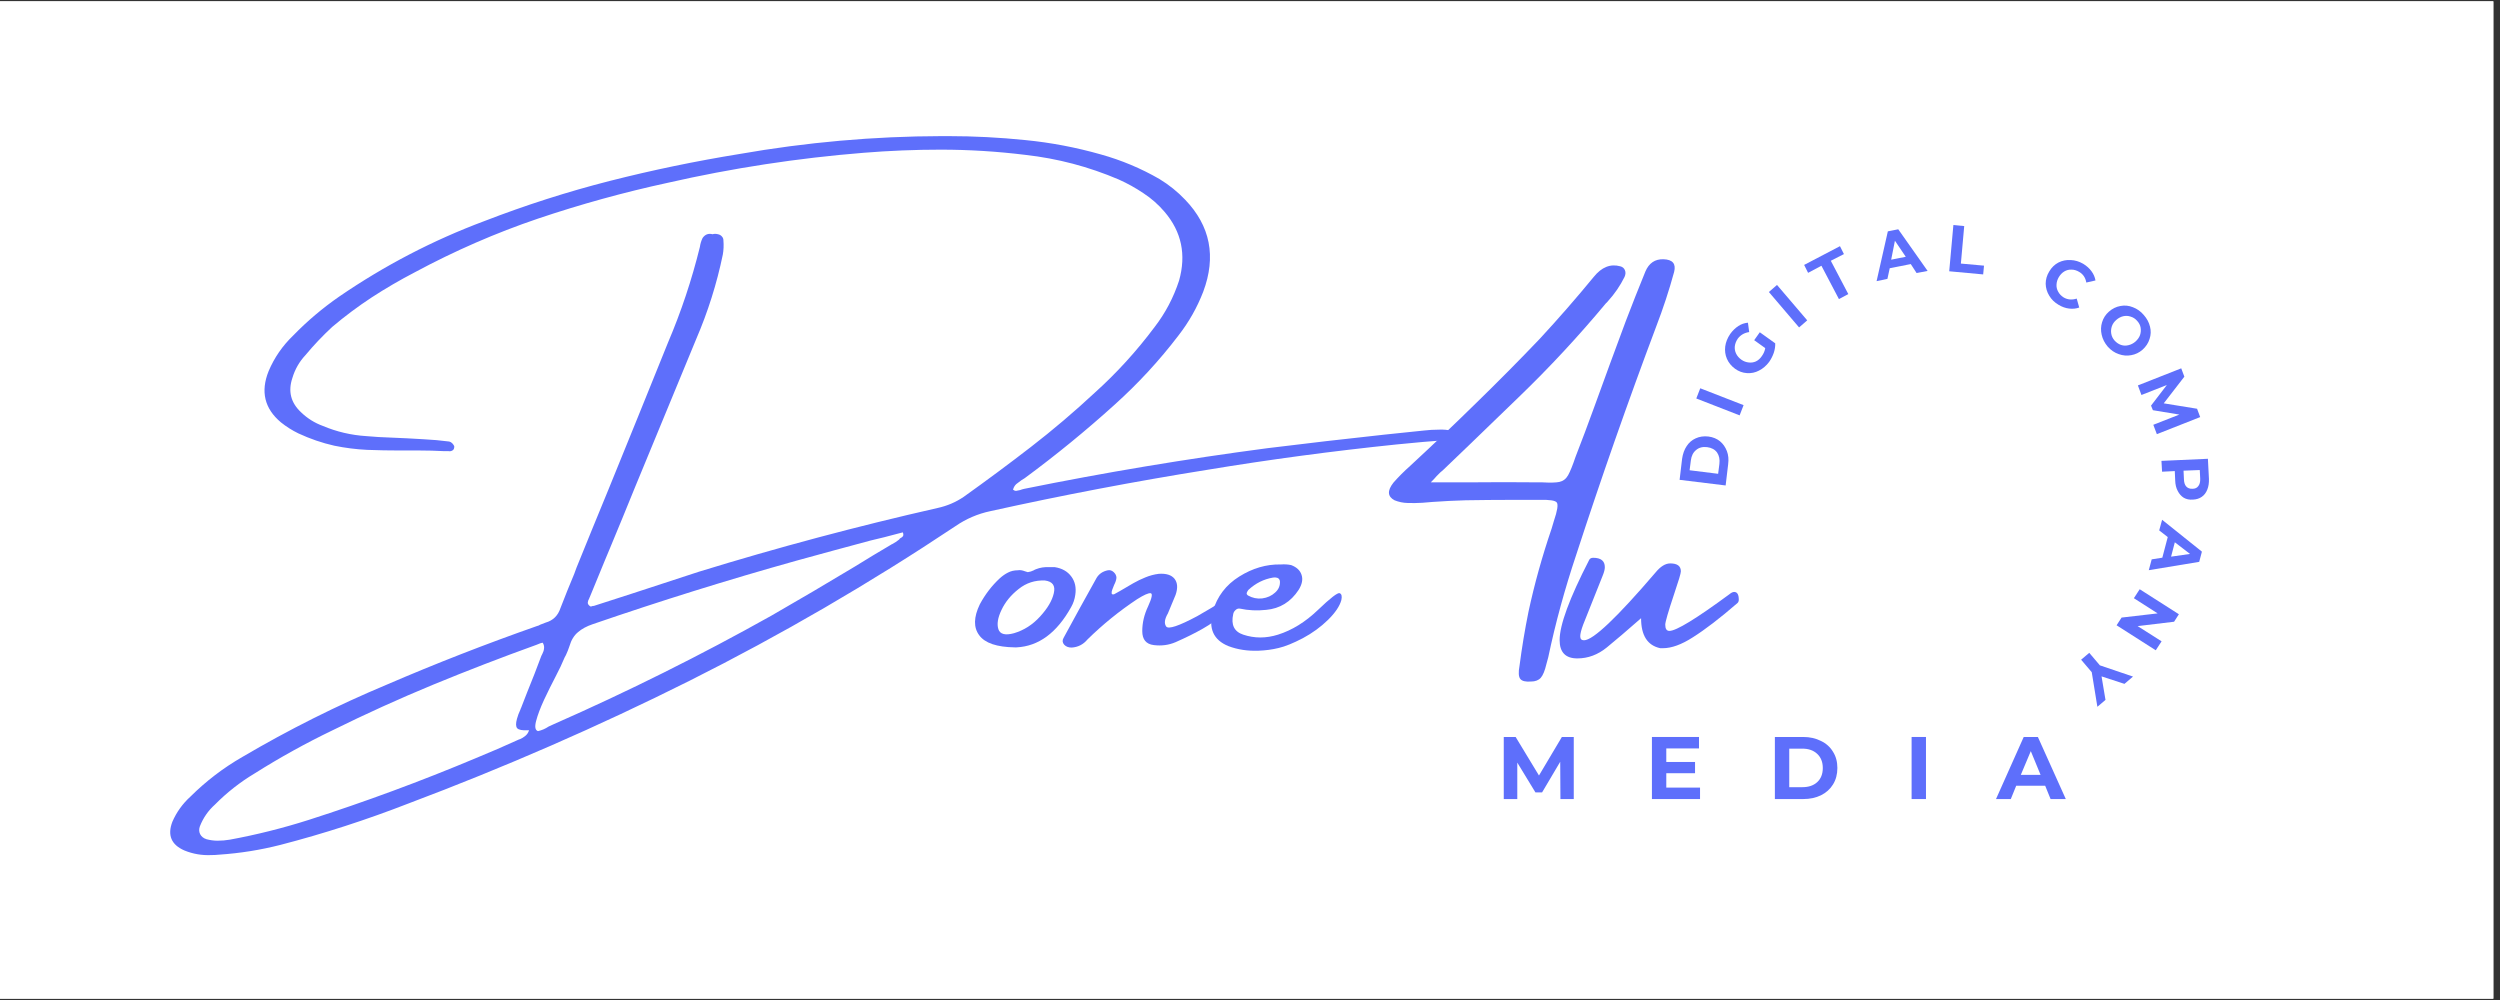 <?xml version="1.0" encoding="UTF-8"?>
<svg xmlns="http://www.w3.org/2000/svg" xmlns:xlink="http://www.w3.org/1999/xlink" width="250" viewBox="0 0 187.5 75" height="100" preserveAspectRatio="xMidYMid meet">
  <rect x="0" y="0" width="187.5" height="75" fill="#333333" stroke="none"/>
  <defs>
    <g></g>
    <clipPath id="12ac25770a">
      <path d="M 0 0.102 L 187 0.102 L 187 74.898 L 0 74.898 Z M 0 0.102 " clip-rule="nonzero"></path>
    </clipPath>
  </defs>
  <g clip-path="url(#12ac25770a)">
    <path fill="#ffffff" d="M 0 0.102 L 187 0.102 L 187 74.898 L 0 74.898 Z M 0 0.102 " fill-opacity="1" fill-rule="nonzero"></path>
    <path fill="#ffffff" d="M 0 0.102 L 187 0.102 L 187 74.898 L 0 74.898 Z M 0 0.102 " fill-opacity="1" fill-rule="nonzero"></path>
  </g>
  <g fill="#5e6ffb" fill-opacity="1">
    <g transform="translate(129.376, 36.816)">
      <g>
        <path d="M -3.406 -0.828 L -3.219 -2.406 C -3.164 -2.781 -3.051 -3.098 -2.875 -3.359 C -2.707 -3.617 -2.484 -3.812 -2.203 -3.938 C -1.922 -4.07 -1.602 -4.117 -1.25 -4.078 C -0.906 -4.035 -0.613 -3.914 -0.375 -3.719 C -0.145 -3.531 0.023 -3.285 0.141 -2.984 C 0.254 -2.691 0.285 -2.359 0.234 -1.984 L 0.047 -0.406 Z M -0.422 -2.016 C -0.379 -2.359 -0.438 -2.645 -0.594 -2.875 C -0.758 -3.102 -1.008 -3.238 -1.344 -3.281 C -1.676 -3.32 -1.953 -3.25 -2.172 -3.062 C -2.391 -2.883 -2.52 -2.625 -2.562 -2.281 L -2.656 -1.547 L -0.516 -1.281 Z M -0.422 -2.016 "></path>
      </g>
    </g>
  </g>
  <g fill="#5e6ffb" fill-opacity="1">
    <g transform="translate(130.331, 31.527)">
      <g>
        <path d="M -3.109 -1.641 L -2.812 -2.406 L 0.438 -1.141 L 0.141 -0.375 Z M -3.109 -1.641 "></path>
      </g>
    </g>
  </g>
  <g fill="#5e6ffb" fill-opacity="1">
    <g transform="translate(131.423, 28.811)">
      <g>
        <path d="M 0.141 -3.297 L 0.562 -3.891 L 1.719 -3.062 C 1.727 -2.832 1.691 -2.594 1.609 -2.344 C 1.523 -2.102 1.41 -1.879 1.266 -1.672 C 1.047 -1.379 0.789 -1.16 0.5 -1.016 C 0.219 -0.867 -0.082 -0.805 -0.406 -0.828 C -0.727 -0.848 -1.023 -0.957 -1.297 -1.156 C -1.578 -1.363 -1.781 -1.613 -1.906 -1.906 C -2.031 -2.195 -2.07 -2.504 -2.031 -2.828 C -1.988 -3.148 -1.863 -3.461 -1.656 -3.766 C -1.477 -4.016 -1.273 -4.211 -1.047 -4.359 C -0.828 -4.504 -0.586 -4.586 -0.328 -4.609 L -0.234 -3.906 C -0.598 -3.852 -0.883 -3.688 -1.094 -3.406 C -1.219 -3.219 -1.289 -3.031 -1.312 -2.844 C -1.332 -2.656 -1.301 -2.473 -1.219 -2.297 C -1.133 -2.117 -1 -1.961 -0.812 -1.828 C -0.645 -1.711 -0.461 -1.645 -0.266 -1.625 C -0.078 -1.602 0.098 -1.629 0.266 -1.703 C 0.441 -1.785 0.594 -1.922 0.719 -2.109 C 0.852 -2.297 0.938 -2.492 0.969 -2.703 Z M 0.141 -3.297 "></path>
      </g>
    </g>
  </g>
  <g fill="#5e6ffb" fill-opacity="1">
    <g transform="translate(134.619, 24.823)">
      <g>
        <path d="M -1.953 -2.922 L -1.344 -3.453 L 0.922 -0.797 L 0.312 -0.266 Z M -1.953 -2.922 "></path>
      </g>
    </g>
  </g>
  <g fill="#5e6ffb" fill-opacity="1">
    <g transform="translate(136.904, 22.963)">
      <g>
        <path d="M -0.297 -3.031 L -1.297 -2.5 L -1.594 -3.094 L 1.094 -4.5 L 1.391 -3.906 L 0.406 -3.406 L 1.719 -0.906 L 1.016 -0.531 Z M -0.297 -3.031 "></path>
      </g>
    </g>
  </g>
  <g fill="#5e6ffb" fill-opacity="1">
    <g transform="translate(140.791, 21.071)">
      <g>
        <path d="M 2.516 -1.266 L 0.938 -0.953 L 0.766 -0.156 L -0.047 0.016 L 0.797 -3.719 L 1.578 -3.875 L 3.781 -0.75 L 2.953 -0.594 Z M 2.141 -1.812 L 1.328 -3.016 L 1.047 -1.594 Z M 2.141 -1.812 "></path>
      </g>
    </g>
  </g>
  <g fill="#5e6ffb" fill-opacity="1">
    <g transform="translate(145.785, 20.315)">
      <g>
        <path d="M 0.719 -3.438 L 1.531 -3.359 L 1.281 -0.547 L 3.016 -0.391 L 2.953 0.266 L 0.406 0.031 Z M 0.719 -3.438 "></path>
      </g>
    </g>
  </g>
  <g fill="#5e6ffb" fill-opacity="1">
    <g transform="translate(150.058, 20.92)">
      <g></g>
    </g>
  </g>
  <g fill="#5e6ffb" fill-opacity="1">
    <g transform="translate(152.645, 21.753)">
      <g>
        <path d="M 1.75 1.109 C 1.445 0.93 1.211 0.703 1.047 0.422 C 0.879 0.148 0.789 -0.145 0.781 -0.469 C 0.781 -0.789 0.867 -1.098 1.047 -1.391 C 1.223 -1.691 1.453 -1.914 1.734 -2.062 C 2.023 -2.207 2.332 -2.27 2.656 -2.25 C 2.977 -2.238 3.289 -2.145 3.594 -1.969 C 3.852 -1.812 4.062 -1.625 4.219 -1.406 C 4.375 -1.195 4.473 -0.969 4.516 -0.719 L 3.828 -0.562 C 3.766 -0.926 3.586 -1.191 3.297 -1.359 C 3.109 -1.473 2.914 -1.531 2.719 -1.531 C 2.52 -1.539 2.336 -1.492 2.172 -1.391 C 2.016 -1.297 1.879 -1.156 1.766 -0.969 C 1.66 -0.789 1.602 -0.602 1.594 -0.406 C 1.582 -0.219 1.625 -0.039 1.719 0.125 C 1.812 0.301 1.953 0.445 2.141 0.562 C 2.43 0.727 2.754 0.754 3.109 0.641 L 3.297 1.312 C 3.066 1.395 2.816 1.422 2.547 1.391 C 2.273 1.359 2.008 1.266 1.75 1.109 Z M 1.75 1.109 "></path>
      </g>
    </g>
  </g>
  <g fill="#5e6ffb" fill-opacity="1">
    <g transform="translate(156.75, 24.371)">
      <g>
        <path d="M 1.328 1.625 C 1.098 1.352 0.945 1.055 0.875 0.734 C 0.801 0.41 0.812 0.098 0.906 -0.203 C 1 -0.516 1.172 -0.781 1.422 -1 C 1.68 -1.227 1.969 -1.367 2.281 -1.422 C 2.602 -1.484 2.914 -1.453 3.219 -1.328 C 3.531 -1.211 3.801 -1.02 4.031 -0.75 C 4.27 -0.477 4.426 -0.188 4.5 0.125 C 4.582 0.438 4.57 0.742 4.469 1.047 C 4.375 1.359 4.195 1.629 3.938 1.859 C 3.688 2.078 3.406 2.211 3.094 2.266 C 2.781 2.328 2.469 2.301 2.156 2.188 C 1.844 2.082 1.566 1.895 1.328 1.625 Z M 1.844 1.172 C 1.988 1.328 2.148 1.438 2.328 1.5 C 2.516 1.562 2.703 1.566 2.891 1.516 C 3.078 1.473 3.25 1.383 3.406 1.25 C 3.57 1.102 3.688 0.941 3.75 0.766 C 3.812 0.586 3.828 0.398 3.797 0.203 C 3.766 0.016 3.676 -0.156 3.531 -0.312 C 3.395 -0.469 3.234 -0.57 3.047 -0.625 C 2.867 -0.688 2.688 -0.695 2.5 -0.656 C 2.312 -0.613 2.133 -0.52 1.969 -0.375 C 1.812 -0.238 1.703 -0.082 1.641 0.094 C 1.578 0.281 1.562 0.469 1.594 0.656 C 1.625 0.844 1.707 1.016 1.844 1.172 Z M 1.844 1.172 "></path>
      </g>
    </g>
  </g>
  <g fill="#5e6ffb" fill-opacity="1">
    <g transform="translate(160.186, 28.531)">
      <g>
        <path d="M 1.312 3.328 L 3.266 2.562 L 1.281 2.234 L 1.141 1.891 L 2.328 0.344 L 0.422 1.094 L 0.156 0.375 L 3.406 -0.906 L 3.641 -0.281 L 2.094 1.719 L 4.594 2.125 L 4.828 2.75 L 1.578 4.031 Z M 1.312 3.328 "></path>
      </g>
    </g>
  </g>
  <g fill="#5e6ffb" fill-opacity="1">
    <g transform="translate(162.093, 34.159)">
      <g>
        <path d="M 3.578 1.766 C 3.586 2.066 3.547 2.332 3.453 2.562 C 3.359 2.801 3.219 2.984 3.031 3.109 C 2.852 3.234 2.633 3.301 2.375 3.312 C 2.113 3.332 1.883 3.285 1.688 3.172 C 1.5 3.055 1.348 2.883 1.234 2.656 C 1.117 2.438 1.055 2.176 1.047 1.875 L 1.016 1.172 L 0.062 1.219 L 0.016 0.406 L 3.5 0.25 Z M 1.703 1.797 C 1.711 2.035 1.77 2.211 1.875 2.328 C 1.988 2.453 2.145 2.508 2.344 2.5 C 2.539 2.5 2.688 2.43 2.781 2.297 C 2.883 2.172 2.93 1.988 2.922 1.75 L 2.891 1.094 L 1.672 1.141 Z M 1.703 1.797 "></path>
      </g>
    </g>
  </g>
  <g fill="#5e6ffb" fill-opacity="1">
    <g transform="translate(162.143, 39.03)">
      <g>
        <path d="M 0.031 2.797 L 0.438 1.25 L -0.203 0.75 L 0.016 -0.047 L 3 2.344 L 2.797 3.109 L -0.984 3.734 L -0.766 2.922 Z M 0.688 2.719 L 2.109 2.516 L 0.969 1.641 Z M 0.688 2.719 "></path>
      </g>
    </g>
  </g>
  <g fill="#5e6ffb" fill-opacity="1">
    <g transform="translate(160.697, 43.849)">
      <g>
        <path d="M 0.984 4.922 L -1.953 3.047 L -1.578 2.469 L 1.125 2.156 L -0.656 1.016 L -0.219 0.344 L 2.719 2.219 L 2.359 2.781 L -0.375 3.109 L 1.422 4.25 Z M 0.984 4.922 "></path>
      </g>
    </g>
  </g>
  <g fill="#5e6ffb" fill-opacity="1">
    <g transform="translate(157.678, 48.134)">
      <g>
        <path d="M -0.797 2.281 L -1.594 1.344 L -0.984 0.828 L -0.188 1.766 L 2.297 2.609 L 1.656 3.156 L -0.062 2.594 L 0.234 4.359 L -0.375 4.875 Z M -0.797 2.281 "></path>
      </g>
    </g>
  </g>
  <g fill="#5e6ffb" fill-opacity="1">
    <g transform="translate(12.194, 51.865)">
      <g>
        <path d="M 96.656 -18.906 C 95.957 -18.832 95.25 -18.77 94.531 -18.719 C 93.875 -18.656 93.211 -18.594 92.547 -18.531 C 87.785 -18.039 83.047 -17.406 78.328 -16.625 C 72.91 -15.758 67.5 -14.727 62.094 -13.531 C 61.145 -13.332 60.27 -12.957 59.469 -12.406 C 53.031 -8.113 46.383 -4.25 39.531 -0.812 C 32.688 2.613 25.66 5.68 18.453 8.391 C 15.305 9.617 12.102 10.656 8.844 11.5 C 7.344 11.883 5.812 12.129 4.25 12.234 C 4.051 12.254 3.848 12.266 3.641 12.266 C 2.941 12.297 2.273 12.18 1.641 11.922 C 0.648 11.492 0.348 10.773 0.734 9.766 C 1.047 9.047 1.5 8.414 2.094 7.875 C 3.258 6.719 4.555 5.727 5.984 4.906 C 9.473 2.852 13.082 1.047 16.812 -0.516 C 20.508 -2.109 24.258 -3.57 28.062 -4.906 C 28.156 -4.926 28.242 -4.961 28.328 -5.016 C 28.453 -5.066 28.586 -5.117 28.734 -5.172 C 29.285 -5.328 29.656 -5.691 29.844 -6.266 C 30.176 -7.129 30.52 -7.984 30.875 -8.828 C 30.926 -8.973 30.984 -9.129 31.047 -9.297 C 31.828 -11.223 32.617 -13.16 33.422 -15.109 C 34.922 -18.785 36.414 -22.473 37.906 -26.172 C 38.895 -28.492 39.691 -30.883 40.297 -33.344 C 40.328 -33.57 40.395 -33.797 40.5 -34.016 C 40.688 -34.285 40.938 -34.379 41.25 -34.297 C 41.363 -34.336 41.5 -34.336 41.656 -34.297 C 41.77 -34.273 41.863 -34.223 41.938 -34.141 C 42.02 -34.055 42.062 -33.957 42.062 -33.844 C 42.094 -33.469 42.078 -33.109 42.016 -32.766 C 41.566 -30.586 40.898 -28.473 40.016 -26.422 C 38.492 -22.723 36.961 -19.016 35.422 -15.297 C 34.805 -13.773 34.18 -12.254 33.547 -10.734 C 33.422 -10.441 33.301 -10.156 33.188 -9.875 C 32.812 -8.945 32.426 -8.008 32.031 -7.062 C 32.008 -7.031 32 -7.004 32 -6.984 C 31.938 -6.879 31.898 -6.781 31.891 -6.688 C 31.879 -6.594 31.926 -6.504 32.031 -6.422 C 32.051 -6.398 32.082 -6.383 32.125 -6.375 C 32.164 -6.383 32.219 -6.398 32.281 -6.422 C 32.301 -6.422 32.32 -6.422 32.344 -6.422 C 33.312 -6.734 34.266 -7.039 35.203 -7.344 C 36.891 -7.895 38.562 -8.441 40.219 -8.984 C 46.133 -10.805 52.102 -12.398 58.125 -13.766 C 58.844 -13.922 59.5 -14.203 60.094 -14.609 C 61.801 -15.828 63.477 -17.07 65.125 -18.344 C 66.781 -19.625 68.367 -20.973 69.891 -22.391 C 71.547 -23.879 73.051 -25.531 74.406 -27.344 C 75.207 -28.383 75.816 -29.539 76.234 -30.812 C 76.785 -32.758 76.426 -34.477 75.156 -35.969 C 74.688 -36.52 74.156 -36.988 73.562 -37.375 C 72.977 -37.77 72.359 -38.113 71.703 -38.406 C 69.461 -39.363 67.129 -39.977 64.703 -40.25 C 62.598 -40.508 60.484 -40.641 58.359 -40.641 C 56.43 -40.641 54.504 -40.562 52.578 -40.406 C 47.629 -40.008 42.734 -39.258 37.891 -38.156 C 34.578 -37.438 31.332 -36.539 28.156 -35.469 C 24.988 -34.395 21.906 -33.051 18.906 -31.438 C 17.801 -30.863 16.727 -30.238 15.688 -29.562 C 14.656 -28.883 13.664 -28.145 12.719 -27.344 C 12 -26.676 11.332 -25.973 10.719 -25.234 C 10.258 -24.742 9.93 -24.172 9.734 -23.516 C 9.398 -22.516 9.617 -21.656 10.391 -20.938 C 10.859 -20.488 11.398 -20.148 12.016 -19.922 C 13.055 -19.484 14.145 -19.227 15.281 -19.156 C 15.875 -19.102 16.477 -19.066 17.094 -19.047 C 17.914 -19.016 18.738 -18.973 19.562 -18.922 C 20.219 -18.891 20.863 -18.832 21.5 -18.75 C 21.582 -18.727 21.656 -18.688 21.719 -18.625 C 21.781 -18.562 21.832 -18.488 21.875 -18.406 C 21.883 -18.238 21.836 -18.129 21.734 -18.078 C 21.641 -18.023 21.539 -18.008 21.438 -18.031 L 21.25 -18.031 C 21.195 -18.031 21.133 -18.031 21.062 -18.031 C 20.469 -18.062 19.883 -18.078 19.312 -18.078 C 19.133 -18.078 18.953 -18.078 18.766 -18.078 C 18.473 -18.078 18.172 -18.078 17.859 -18.078 L 17.828 -18.078 C 16.992 -18.078 16.164 -18.094 15.344 -18.125 C 14.52 -18.164 13.695 -18.27 12.875 -18.438 C 11.957 -18.645 11.062 -18.953 10.188 -19.359 C 9.719 -19.586 9.281 -19.863 8.875 -20.188 C 7.645 -21.219 7.336 -22.5 7.953 -24.031 C 8.379 -25.039 8.992 -25.93 9.797 -26.703 C 10.848 -27.785 12 -28.758 13.25 -29.625 C 16.656 -31.957 20.281 -33.844 24.125 -35.281 C 27.219 -36.477 30.359 -37.484 33.547 -38.297 C 36.742 -39.109 39.977 -39.781 43.25 -40.312 C 48.281 -41.195 53.344 -41.645 58.438 -41.656 C 58.594 -41.656 58.754 -41.656 58.922 -41.656 C 60.859 -41.656 62.785 -41.555 64.703 -41.359 C 66.617 -41.172 68.508 -40.812 70.375 -40.281 C 71.914 -39.852 73.379 -39.238 74.766 -38.438 C 75.484 -38 76.125 -37.484 76.688 -36.891 C 78.582 -34.922 79.035 -32.617 78.047 -29.984 C 77.598 -28.816 76.984 -27.727 76.203 -26.719 C 74.766 -24.832 73.164 -23.098 71.406 -21.516 C 69.25 -19.566 67 -17.727 64.656 -16 C 64.582 -15.945 64.5 -15.895 64.406 -15.844 C 64.281 -15.758 64.156 -15.664 64.031 -15.562 C 63.914 -15.457 63.832 -15.316 63.781 -15.141 C 63.863 -15.078 63.938 -15.047 64 -15.047 C 64.102 -15.066 64.207 -15.086 64.312 -15.109 C 64.414 -15.148 64.52 -15.18 64.625 -15.203 C 70.676 -16.43 76.754 -17.445 82.859 -18.25 C 85.797 -18.613 88.719 -18.953 91.625 -19.266 C 92.633 -19.367 93.633 -19.473 94.625 -19.578 C 94.969 -19.617 95.328 -19.641 95.703 -19.641 C 96.047 -19.66 96.391 -19.629 96.734 -19.547 C 96.785 -19.523 96.832 -19.488 96.875 -19.438 C 96.914 -19.383 96.938 -19.344 96.938 -19.312 C 96.957 -19.176 96.938 -19.078 96.875 -19.016 C 96.812 -18.953 96.738 -18.914 96.656 -18.906 Z M 26.766 3.578 C 26.766 3.578 26.773 3.578 26.797 3.578 C 26.941 3.516 27.078 3.43 27.203 3.328 C 27.336 3.223 27.43 3.082 27.484 2.906 C 27.43 2.906 27.398 2.906 27.391 2.906 C 26.973 2.926 26.707 2.875 26.594 2.75 C 26.488 2.625 26.484 2.391 26.578 2.047 C 26.641 1.816 26.723 1.594 26.828 1.375 C 26.848 1.312 26.867 1.258 26.891 1.219 C 27.047 0.812 27.203 0.41 27.359 0.016 C 27.723 -0.867 28.07 -1.766 28.406 -2.672 C 28.426 -2.711 28.453 -2.766 28.484 -2.828 C 28.555 -2.961 28.598 -3.098 28.609 -3.234 C 28.629 -3.367 28.598 -3.508 28.516 -3.656 C 28.492 -3.656 28.477 -3.656 28.469 -3.656 C 28.363 -3.633 28.27 -3.602 28.188 -3.562 C 28.125 -3.539 28.07 -3.52 28.031 -3.5 C 25.426 -2.562 22.848 -1.566 20.297 -0.516 C 17.754 0.535 15.238 1.676 12.75 2.906 C 10.738 3.875 8.789 4.953 6.906 6.141 C 5.812 6.797 4.816 7.578 3.922 8.484 C 3.422 8.93 3.047 9.473 2.797 10.109 C 2.723 10.316 2.727 10.508 2.812 10.688 C 2.906 10.875 3.066 11.004 3.297 11.078 C 3.566 11.148 3.844 11.188 4.125 11.188 C 4.438 11.188 4.742 11.16 5.047 11.109 C 7.035 10.742 9.008 10.25 10.969 9.625 C 15.195 8.27 19.367 6.727 23.484 5 C 24.578 4.551 25.672 4.078 26.766 3.578 Z M 55.25 -11.406 C 55.27 -11.457 55.305 -11.492 55.359 -11.516 C 55.43 -11.547 55.488 -11.594 55.531 -11.656 C 55.57 -11.727 55.566 -11.82 55.516 -11.938 C 55.41 -11.914 55.289 -11.883 55.156 -11.844 C 54.469 -11.656 53.785 -11.484 53.109 -11.328 C 51.234 -10.828 49.375 -10.32 47.531 -9.812 C 42.395 -8.375 37.301 -6.785 32.25 -5.047 C 31.812 -4.898 31.445 -4.703 31.156 -4.453 C 30.863 -4.211 30.648 -3.863 30.516 -3.406 C 30.441 -3.176 30.352 -2.953 30.25 -2.734 C 30.188 -2.629 30.133 -2.523 30.094 -2.422 C 29.969 -2.109 29.766 -1.68 29.484 -1.141 C 29.191 -0.578 28.898 0.008 28.609 0.625 C 28.328 1.238 28.129 1.766 28.016 2.203 C 27.898 2.648 27.945 2.906 28.156 2.969 C 28.445 2.906 28.711 2.789 28.953 2.625 C 29.078 2.562 29.203 2.504 29.328 2.453 C 34.891 0.004 40.332 -2.707 45.656 -5.688 C 47.758 -6.895 49.848 -8.125 51.922 -9.375 C 52.828 -9.938 53.734 -10.484 54.641 -11.016 C 54.66 -11.035 54.68 -11.047 54.703 -11.047 C 54.898 -11.148 55.082 -11.27 55.25 -11.406 Z M 55.25 -11.406 "></path>
      </g>
    </g>
  </g>
  <g fill="#5e6ffb" fill-opacity="1">
    <g transform="translate(73.927, 51.865)">
      <g>
        <path d="M 2.219 -3.312 L 2.188 -3.312 C 0.832 -3.332 -0.055 -3.633 -0.484 -4.219 C -0.922 -4.801 -0.906 -5.578 -0.438 -6.547 C -0.039 -7.285 0.453 -7.93 1.047 -8.484 C 1.254 -8.672 1.461 -8.816 1.672 -8.922 C 1.891 -9.035 2.133 -9.094 2.406 -9.094 C 2.562 -9.125 2.742 -9.098 2.953 -9.016 C 3.016 -8.992 3.082 -8.973 3.156 -8.953 C 3.312 -8.973 3.461 -9.02 3.609 -9.094 C 3.648 -9.125 3.703 -9.148 3.766 -9.172 C 4.078 -9.297 4.406 -9.348 4.75 -9.328 C 4.883 -9.328 5.031 -9.328 5.188 -9.328 C 5.727 -9.242 6.141 -9.008 6.422 -8.625 C 6.703 -8.25 6.801 -7.789 6.719 -7.25 C 6.676 -6.926 6.57 -6.617 6.406 -6.328 C 5.332 -4.398 3.969 -3.395 2.312 -3.312 Z M 4.438 -8.328 C 3.695 -8.359 3.039 -8.145 2.469 -7.688 C 1.895 -7.238 1.469 -6.719 1.188 -6.125 C 0.906 -5.539 0.828 -5.055 0.953 -4.672 C 1.078 -4.297 1.469 -4.195 2.125 -4.375 C 2.863 -4.594 3.516 -5.008 4.078 -5.625 C 4.641 -6.238 4.984 -6.82 5.109 -7.375 C 5.242 -7.938 5.02 -8.254 4.438 -8.328 Z M 4.438 -8.328 "></path>
      </g>
    </g>
  </g>
  <g fill="#5e6ffb" fill-opacity="1">
    <g transform="translate(81.358, 51.865)">
      <g>
        <path d="M 11.094 -6.984 C 11.238 -6.797 11.051 -6.453 10.531 -5.953 C 10.008 -5.461 9.453 -5.051 8.859 -4.719 C 8.273 -4.383 7.594 -4.047 6.812 -3.703 C 6.301 -3.484 5.754 -3.41 5.172 -3.484 C 4.598 -3.555 4.312 -3.906 4.312 -4.531 C 4.312 -5.156 4.457 -5.773 4.75 -6.391 C 5.039 -7.023 5.102 -7.352 4.938 -7.375 C 4.77 -7.395 4.43 -7.242 3.922 -6.922 C 2.586 -6.035 1.348 -5.031 0.203 -3.906 C -0.109 -3.531 -0.504 -3.328 -0.984 -3.297 C -1.223 -3.297 -1.41 -3.367 -1.547 -3.516 C -1.68 -3.672 -1.695 -3.836 -1.594 -4.016 C -0.77 -5.535 0.055 -7.039 0.891 -8.531 C 1.078 -8.832 1.359 -9.02 1.734 -9.094 C 1.891 -9.125 2.035 -9.078 2.172 -8.953 C 2.305 -8.828 2.375 -8.688 2.375 -8.531 C 2.363 -8.375 2.305 -8.195 2.203 -8 C 2.148 -7.875 2.102 -7.754 2.062 -7.641 C 2.02 -7.523 2.004 -7.43 2.016 -7.359 C 2.035 -7.285 2.098 -7.266 2.203 -7.297 C 2.336 -7.367 2.477 -7.445 2.625 -7.531 C 2.977 -7.738 3.316 -7.938 3.641 -8.125 C 3.93 -8.289 4.234 -8.438 4.547 -8.562 C 4.867 -8.695 5.203 -8.785 5.547 -8.828 C 6.109 -8.867 6.504 -8.742 6.734 -8.453 C 6.961 -8.16 6.988 -7.758 6.812 -7.25 C 6.625 -6.781 6.43 -6.316 6.234 -5.859 C 5.984 -5.43 5.941 -5.102 6.109 -4.875 C 6.273 -4.656 7.051 -4.914 8.438 -5.656 L 9.484 -6.266 C 10.473 -6.898 11.008 -7.141 11.094 -6.984 Z M 11.094 -6.984 "></path>
      </g>
    </g>
  </g>
  <g fill="#5e6ffb" fill-opacity="1">
    <g transform="translate(91.617, 51.865)">
      <g>
        <path d="M 7.984 -5.375 C 7.441 -4.844 6.812 -4.383 6.094 -4 C 5.375 -3.625 4.77 -3.379 4.281 -3.266 C 3.801 -3.148 3.301 -3.082 2.781 -3.062 C 1.957 -3.031 1.203 -3.145 0.516 -3.406 C -0.609 -3.863 -1 -4.734 -0.656 -6.016 C -0.332 -7.129 0.328 -8 1.328 -8.625 C 2.328 -9.25 3.359 -9.551 4.422 -9.531 C 4.422 -9.531 4.43 -9.531 4.453 -9.531 C 4.723 -9.551 4.977 -9.535 5.219 -9.484 C 5.633 -9.328 5.895 -9.082 6 -8.75 C 6.113 -8.414 6.039 -8.039 5.781 -7.625 C 5.188 -6.719 4.375 -6.219 3.344 -6.125 C 2.664 -6.051 2.008 -6.082 1.375 -6.219 C 1.25 -6.238 1.141 -6.203 1.047 -6.109 C 0.953 -6.023 0.895 -5.926 0.875 -5.812 C 0.695 -5.008 0.945 -4.492 1.625 -4.266 C 2.469 -3.984 3.336 -3.984 4.234 -4.266 C 5.285 -4.598 6.281 -5.211 7.219 -6.109 C 8.164 -7.016 8.711 -7.438 8.859 -7.375 C 9.004 -7.32 9.047 -7.148 8.984 -6.859 C 8.859 -6.398 8.523 -5.906 7.984 -5.375 Z M 2.016 -7.625 C 1.961 -7.562 1.922 -7.488 1.891 -7.406 C 1.867 -7.332 1.898 -7.266 1.984 -7.203 C 2.316 -7.016 2.672 -6.941 3.047 -6.984 C 3.43 -7.035 3.754 -7.18 4.016 -7.422 C 4.285 -7.66 4.406 -7.953 4.375 -8.297 C 4.344 -8.422 4.273 -8.5 4.172 -8.531 C 4.066 -8.562 3.961 -8.566 3.859 -8.547 C 3.172 -8.43 2.555 -8.125 2.016 -7.625 Z M 2.016 -7.625 "></path>
      </g>
    </g>
  </g>
  <g fill="#5e6ffb" fill-opacity="1">
    <g transform="translate(99.762, 51.865)">
      <g>
        <path d="M 25 -32.422 C 25.688 -32.398 25.953 -32.082 25.797 -31.469 C 25.422 -30.094 24.973 -28.727 24.453 -27.375 C 22.316 -21.688 20.316 -15.977 18.453 -10.25 C 17.598 -7.695 16.898 -5.141 16.359 -2.578 C 16.316 -2.41 16.27 -2.238 16.219 -2.062 C 16.102 -1.562 15.961 -1.219 15.797 -1.031 C 15.629 -0.844 15.383 -0.75 15.062 -0.75 C 14.664 -0.719 14.398 -0.781 14.266 -0.938 C 14.129 -1.102 14.109 -1.438 14.203 -1.938 C 14.379 -3.289 14.602 -4.641 14.875 -5.984 C 15.32 -8.055 15.898 -10.133 16.609 -12.219 C 16.66 -12.395 16.719 -12.586 16.781 -12.797 C 17.039 -13.555 17.113 -14.016 17 -14.172 C 16.895 -14.328 16.461 -14.395 15.703 -14.375 C 15.023 -14.375 14.336 -14.375 13.641 -14.375 C 12.484 -14.375 11.32 -14.363 10.156 -14.344 C 9.344 -14.32 8.516 -14.281 7.672 -14.219 C 7.422 -14.195 7.164 -14.176 6.906 -14.156 C 6.531 -14.133 6.164 -14.129 5.812 -14.141 C 5.469 -14.148 5.141 -14.219 4.828 -14.344 C 4.297 -14.625 4.27 -15.066 4.75 -15.672 C 5.125 -16.098 5.539 -16.516 6 -16.922 C 6.02 -16.941 6.031 -16.953 6.031 -16.953 C 7.695 -18.492 9.336 -20.055 10.953 -21.641 C 12.578 -23.223 14.172 -24.832 15.734 -26.469 C 17.129 -27.977 18.473 -29.52 19.766 -31.094 C 20.359 -31.832 21.023 -32.098 21.766 -31.891 C 21.93 -31.848 22.047 -31.75 22.109 -31.594 C 22.172 -31.445 22.16 -31.281 22.078 -31.094 C 21.754 -30.438 21.332 -29.82 20.812 -29.25 C 20.781 -29.207 20.738 -29.164 20.688 -29.125 C 18.633 -26.656 16.453 -24.305 14.141 -22.078 C 12.91 -20.879 11.676 -19.688 10.438 -18.5 C 9.781 -17.875 9.133 -17.254 8.5 -16.641 C 8.352 -16.523 8.18 -16.363 7.984 -16.156 C 7.879 -16.031 7.734 -15.875 7.547 -15.688 C 8.473 -15.688 9.363 -15.688 10.219 -15.688 C 12.133 -15.707 13.984 -15.707 15.766 -15.688 C 15.805 -15.688 15.859 -15.688 15.922 -15.688 C 16.492 -15.656 16.914 -15.664 17.188 -15.719 C 17.469 -15.781 17.688 -15.945 17.844 -16.219 C 18 -16.5 18.188 -16.961 18.406 -17.609 C 18.883 -18.836 19.348 -20.07 19.797 -21.312 C 20.578 -23.469 21.367 -25.625 22.172 -27.781 C 22.641 -29.008 23.129 -30.25 23.641 -31.5 C 23.91 -32.133 24.363 -32.441 25 -32.422 Z M 25 -32.422 "></path>
      </g>
    </g>
  </g>
  <g fill="#5e6ffb" fill-opacity="1">
    <g transform="translate(117.956, 51.865)">
      <g>
        <path d="M 0.344 -2.484 C -0.539 -2.484 -0.984 -2.941 -0.984 -3.859 C -0.984 -4.992 -0.25 -6.988 1.219 -9.844 C 1.27 -9.969 1.375 -10.031 1.531 -10.031 C 2.113 -10.031 2.406 -9.797 2.406 -9.328 C 2.406 -9.16 2.352 -8.953 2.25 -8.703 C 2.219 -8.641 1.727 -7.41 0.781 -5.016 C 0.633 -4.617 0.562 -4.328 0.562 -4.141 C 0.562 -3.941 0.656 -3.844 0.844 -3.844 C 1.52 -3.844 3.305 -5.535 6.203 -8.922 C 6.578 -9.379 6.945 -9.609 7.312 -9.609 C 7.844 -9.609 8.109 -9.41 8.109 -9.016 C 8.109 -8.867 7.941 -8.305 7.609 -7.328 C 7.16 -5.984 6.938 -5.211 6.938 -5.016 C 6.938 -4.703 7.039 -4.547 7.25 -4.547 C 7.758 -4.547 9.258 -5.461 11.75 -7.297 C 11.883 -7.41 12.004 -7.469 12.109 -7.469 C 12.336 -7.469 12.453 -7.273 12.453 -6.891 C 12.453 -6.785 12.422 -6.703 12.359 -6.641 C 11.047 -5.504 9.926 -4.645 9 -4.062 C 8.156 -3.52 7.41 -3.25 6.766 -3.25 L 6.562 -3.25 C 5.602 -3.457 5.125 -4.207 5.125 -5.5 C 4.094 -4.594 3.238 -3.863 2.562 -3.312 C 1.883 -2.758 1.145 -2.484 0.344 -2.484 Z M 0.344 -2.484 "></path>
      </g>
    </g>
  </g>
  <g fill="#5e6ffb" fill-opacity="1">
    <g transform="translate(112.235, 59.929)">
      <g>
        <path d="M 4.797 0 L 4.781 -2.797 L 3.422 -0.5 L 2.922 -0.5 L 1.562 -2.734 L 1.562 0 L 0.547 0 L 0.547 -4.656 L 1.438 -4.656 L 3.188 -1.766 L 4.906 -4.656 L 5.797 -4.656 L 5.797 0 Z M 4.797 0 "></path>
      </g>
    </g>
  </g>
  <g fill="#5e6ffb" fill-opacity="1">
    <g transform="translate(123.347, 59.929)">
      <g>
        <path d="M 4.156 -0.859 L 4.156 0 L 0.547 0 L 0.547 -4.656 L 4.078 -4.656 L 4.078 -3.797 L 1.625 -3.797 L 1.625 -2.781 L 3.781 -2.781 L 3.781 -1.938 L 1.625 -1.938 L 1.625 -0.859 Z M 4.156 -0.859 "></path>
      </g>
    </g>
  </g>
  <g fill="#5e6ffb" fill-opacity="1">
    <g transform="translate(132.569, 59.929)">
      <g>
        <path d="M 0.547 -4.656 L 2.672 -4.656 C 3.172 -4.656 3.613 -4.555 4 -4.359 C 4.395 -4.172 4.695 -3.898 4.906 -3.547 C 5.125 -3.203 5.234 -2.797 5.234 -2.328 C 5.234 -1.859 5.125 -1.445 4.906 -1.094 C 4.695 -0.75 4.395 -0.477 4 -0.281 C 3.613 -0.094 3.172 0 2.672 0 L 0.547 0 Z M 2.609 -0.891 C 3.078 -0.891 3.445 -1.016 3.719 -1.266 C 4 -1.523 4.141 -1.879 4.141 -2.328 C 4.141 -2.773 4 -3.129 3.719 -3.391 C 3.445 -3.648 3.078 -3.781 2.609 -3.781 L 1.625 -3.781 L 1.625 -0.891 Z M 2.609 -0.891 "></path>
      </g>
    </g>
  </g>
  <g fill="#5e6ffb" fill-opacity="1">
    <g transform="translate(142.823, 59.929)">
      <g>
        <path d="M 0.547 -4.656 L 1.625 -4.656 L 1.625 0 L 0.547 0 Z M 0.547 -4.656 "></path>
      </g>
    </g>
  </g>
  <g fill="#5e6ffb" fill-opacity="1">
    <g transform="translate(149.763, 59.929)">
      <g>
        <path d="M 3.625 -1 L 1.453 -1 L 1.047 0 L -0.062 0 L 2.016 -4.656 L 3.078 -4.656 L 5.172 0 L 4.031 0 Z M 3.281 -1.812 L 2.547 -3.594 L 1.797 -1.812 Z M 3.281 -1.812 "></path>
      </g>
    </g>
  </g>
</svg>
